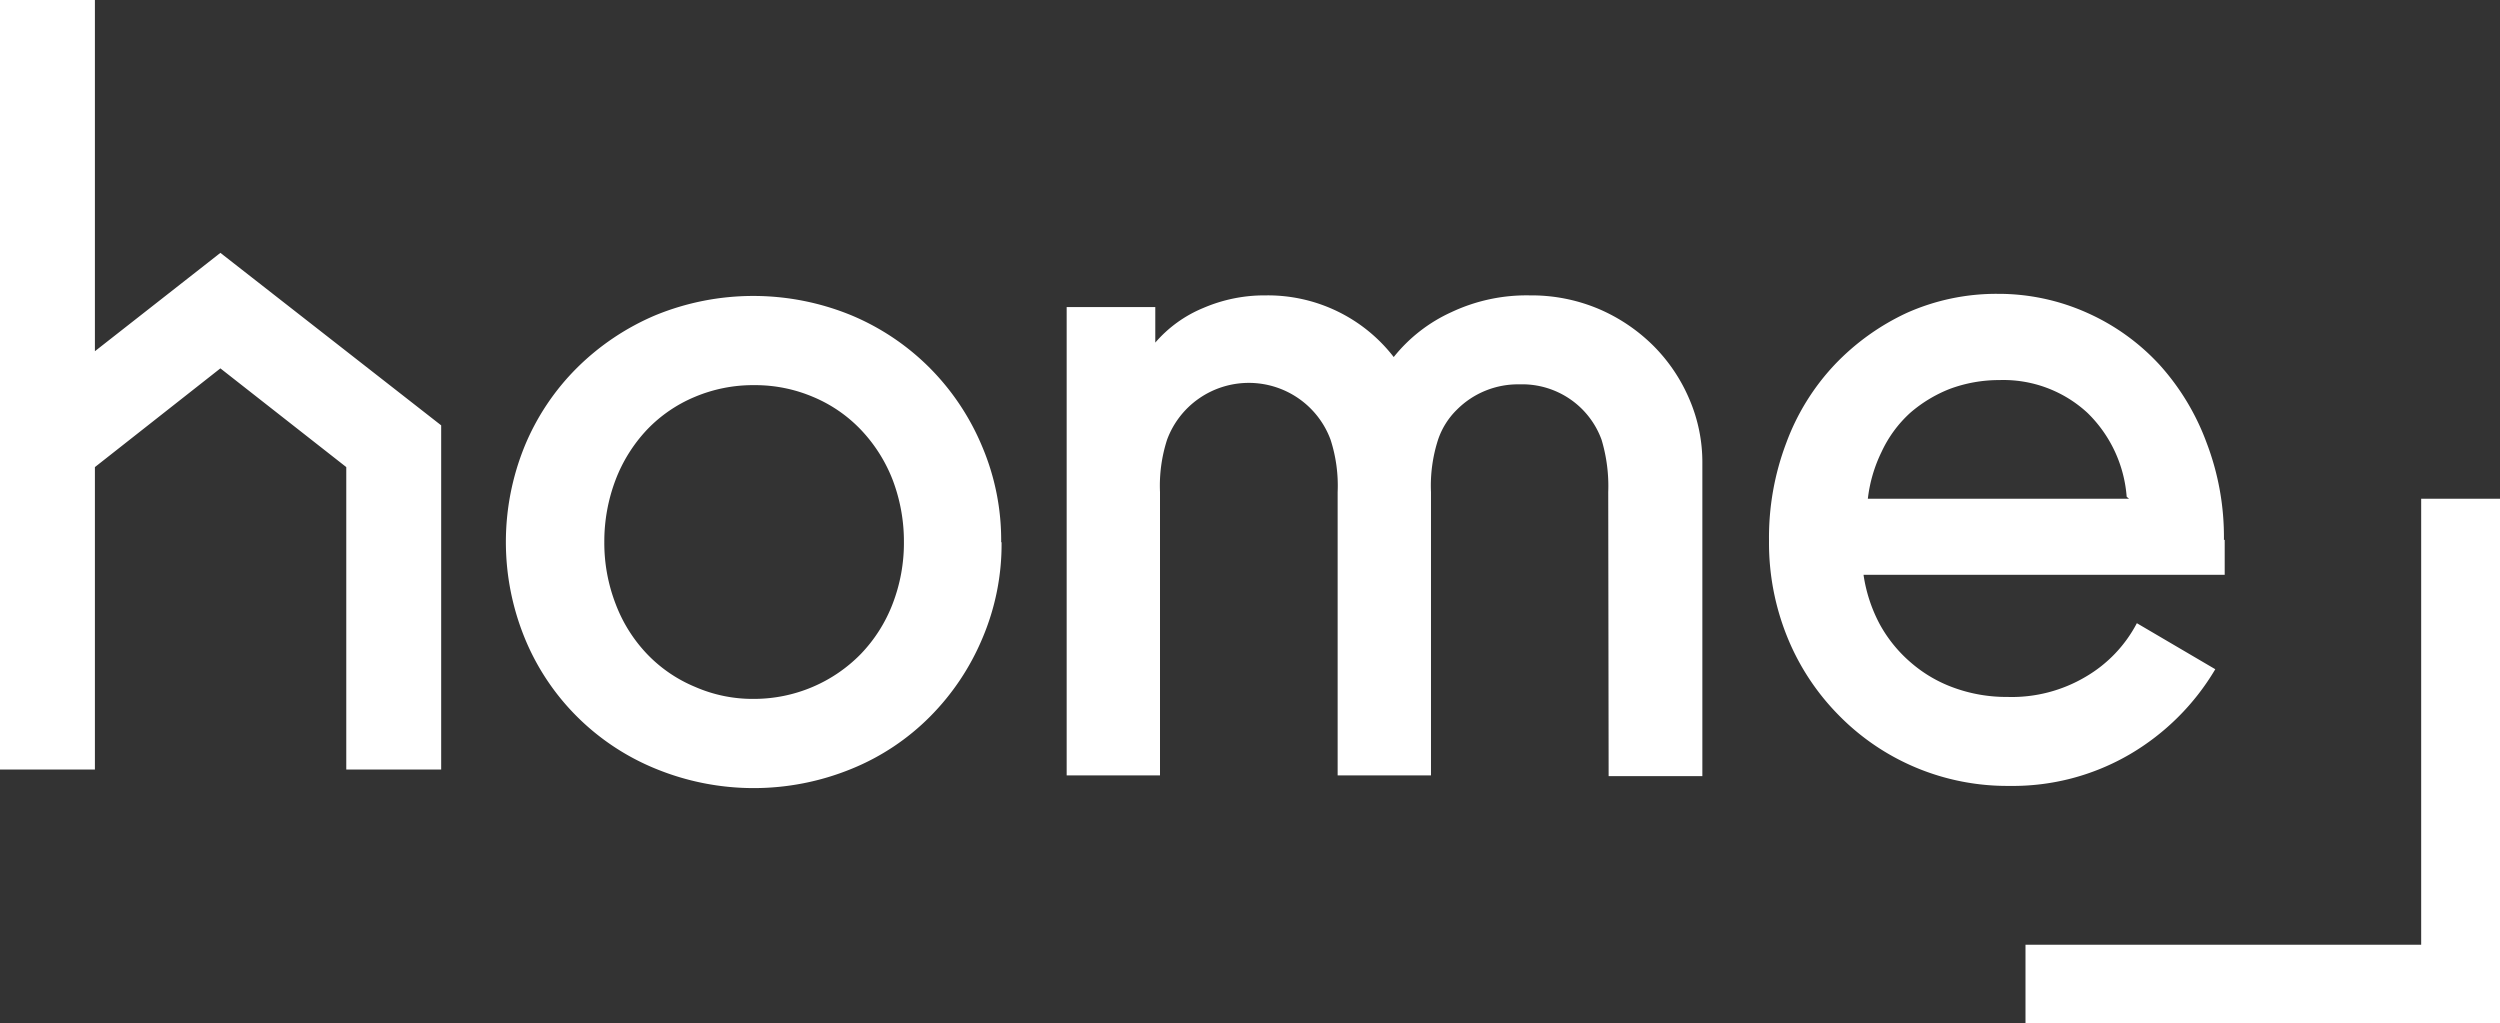 <svg width="259" height="106" fill="none" xmlns="http://www.w3.org/2000/svg"><rect width="100%" height="100%" fill="#333333" stroke="none"/><g clip-path="url(#clip0_201_250)" fill="#fff"><path d="M250.834 51.666v46.208h-40.993V106H259V51.666h-8.166zm-30.268 0h-27.057a14.9 14.9 0 011.421-4.851 12.673 12.673 0 012.966-4.043 14.154 14.154 0 014.063-2.466 14.607 14.607 0 015.16-.93 12.835 12.835 0 019.141 3.396 13.556 13.556 0 014.063 8.692l.243.202zm9.832 4.285a27.305 27.305 0 00-1.788-10.066 24.859 24.859 0 00-4.875-8.086 22.782 22.782 0 00-7.475-5.377 22.445 22.445 0 00-9.304-1.98 22.722 22.722 0 00-9.425 1.98 24.617 24.617 0 00-7.476 5.377 23.843 23.843 0 00-4.997 8.086 27.606 27.606 0 00-1.788 10.147 25.893 25.893 0 001.869 9.904 24.701 24.701 0 005.282 8.086 24.387 24.387 0 008.112 5.517 24.48 24.48 0 009.642 1.881 24.024 24.024 0 0012.473-3.274 24.923 24.923 0 008.856-8.814l-8.125-4.77a13.855 13.855 0 01-5.282 5.538 15.006 15.006 0 01-8.125 2.103c-1.869.014-3.726-.3-5.485-.93a14.038 14.038 0 01-4.469-2.587 14.25 14.25 0 01-3.291-4.043 15.66 15.66 0 01-1.665-5.094h37.417v-3.638M166.654 80.41h9.71V48.067a16.518 16.518 0 00-1.381-6.792 17.46 17.46 0 00-3.779-5.539 18.12 18.12 0 00-5.647-3.76 17.911 17.911 0 00-7.069-1.374 18.24 18.24 0 00-8.126 1.739 16.237 16.237 0 00-5.972 4.649 16.435 16.435 0 00-5.883-4.759 16.52 16.52 0 00-7.402-1.629 15.953 15.953 0 00-6.419 1.294 13.204 13.204 0 00-4.998 3.598v-3.679h-9.181v48.513h9.669v-29.35a15.5 15.5 0 01.731-5.418 8.982 8.982 0 013.303-4.273 9.051 9.051 0 0110.336 0 8.982 8.982 0 013.303 4.273 15.48 15.48 0 01.731 5.418v29.35h9.67v-29.35a15.48 15.48 0 01.731-5.418 7.843 7.843 0 011.95-3.113 8.897 8.897 0 012.979-1.978 8.937 8.937 0 013.522-.65 8.764 8.764 0 015.182 1.499 8.704 8.704 0 013.309 4.242c.525 1.756.759 3.586.69 5.418l.041 29.43zM93.646 56.153a17.548 17.548 0 01-1.178 6.428 15.474 15.474 0 01-3.29 5.175 15.443 15.443 0 01-5.054 3.436 15.505 15.505 0 01-5.997 1.213 14.853 14.853 0 01-6.135-1.253 14.628 14.628 0 01-4.957-3.396 15.39 15.39 0 01-3.25-5.175 17.548 17.548 0 01-1.178-6.428c-.009-2.21.39-4.402 1.178-6.468a15.795 15.795 0 013.25-5.175 14.628 14.628 0 014.957-3.396 15.508 15.508 0 016.135-1.213 15.342 15.342 0 016.094 1.213 14.629 14.629 0 014.956 3.396 15.879 15.879 0 013.291 5.175 17.951 17.951 0 011.178 6.468zm10.076 0c.028-3.416-.65-6.8-1.991-9.945a25.412 25.412 0 00-5.403-8.085 25.155 25.155 0 00-8.126-5.458 26.733 26.733 0 00-20.314 0 25.806 25.806 0 00-8.125 5.458 24.775 24.775 0 00-5.403 8.085 26.32 26.32 0 000 19.89 24.654 24.654 0 005.411 8.134 24.79 24.79 0 008.158 5.41 26.733 26.733 0 0020.314 0 24.386 24.386 0 008.125-5.418 25.43 25.43 0 005.404-8.085 24.848 24.848 0 001.991-9.945M0 0v79.722h9.832v-31.33l13-10.229 13.042 10.228v31.331h9.832V44.066l-22.873-17.87L9.832 36.385V0H0z"/></g><defs><clipPath id="clip0_201_250"><path fill="#fff" d="M0 0h259v106H0z"/></clipPath></defs></svg>